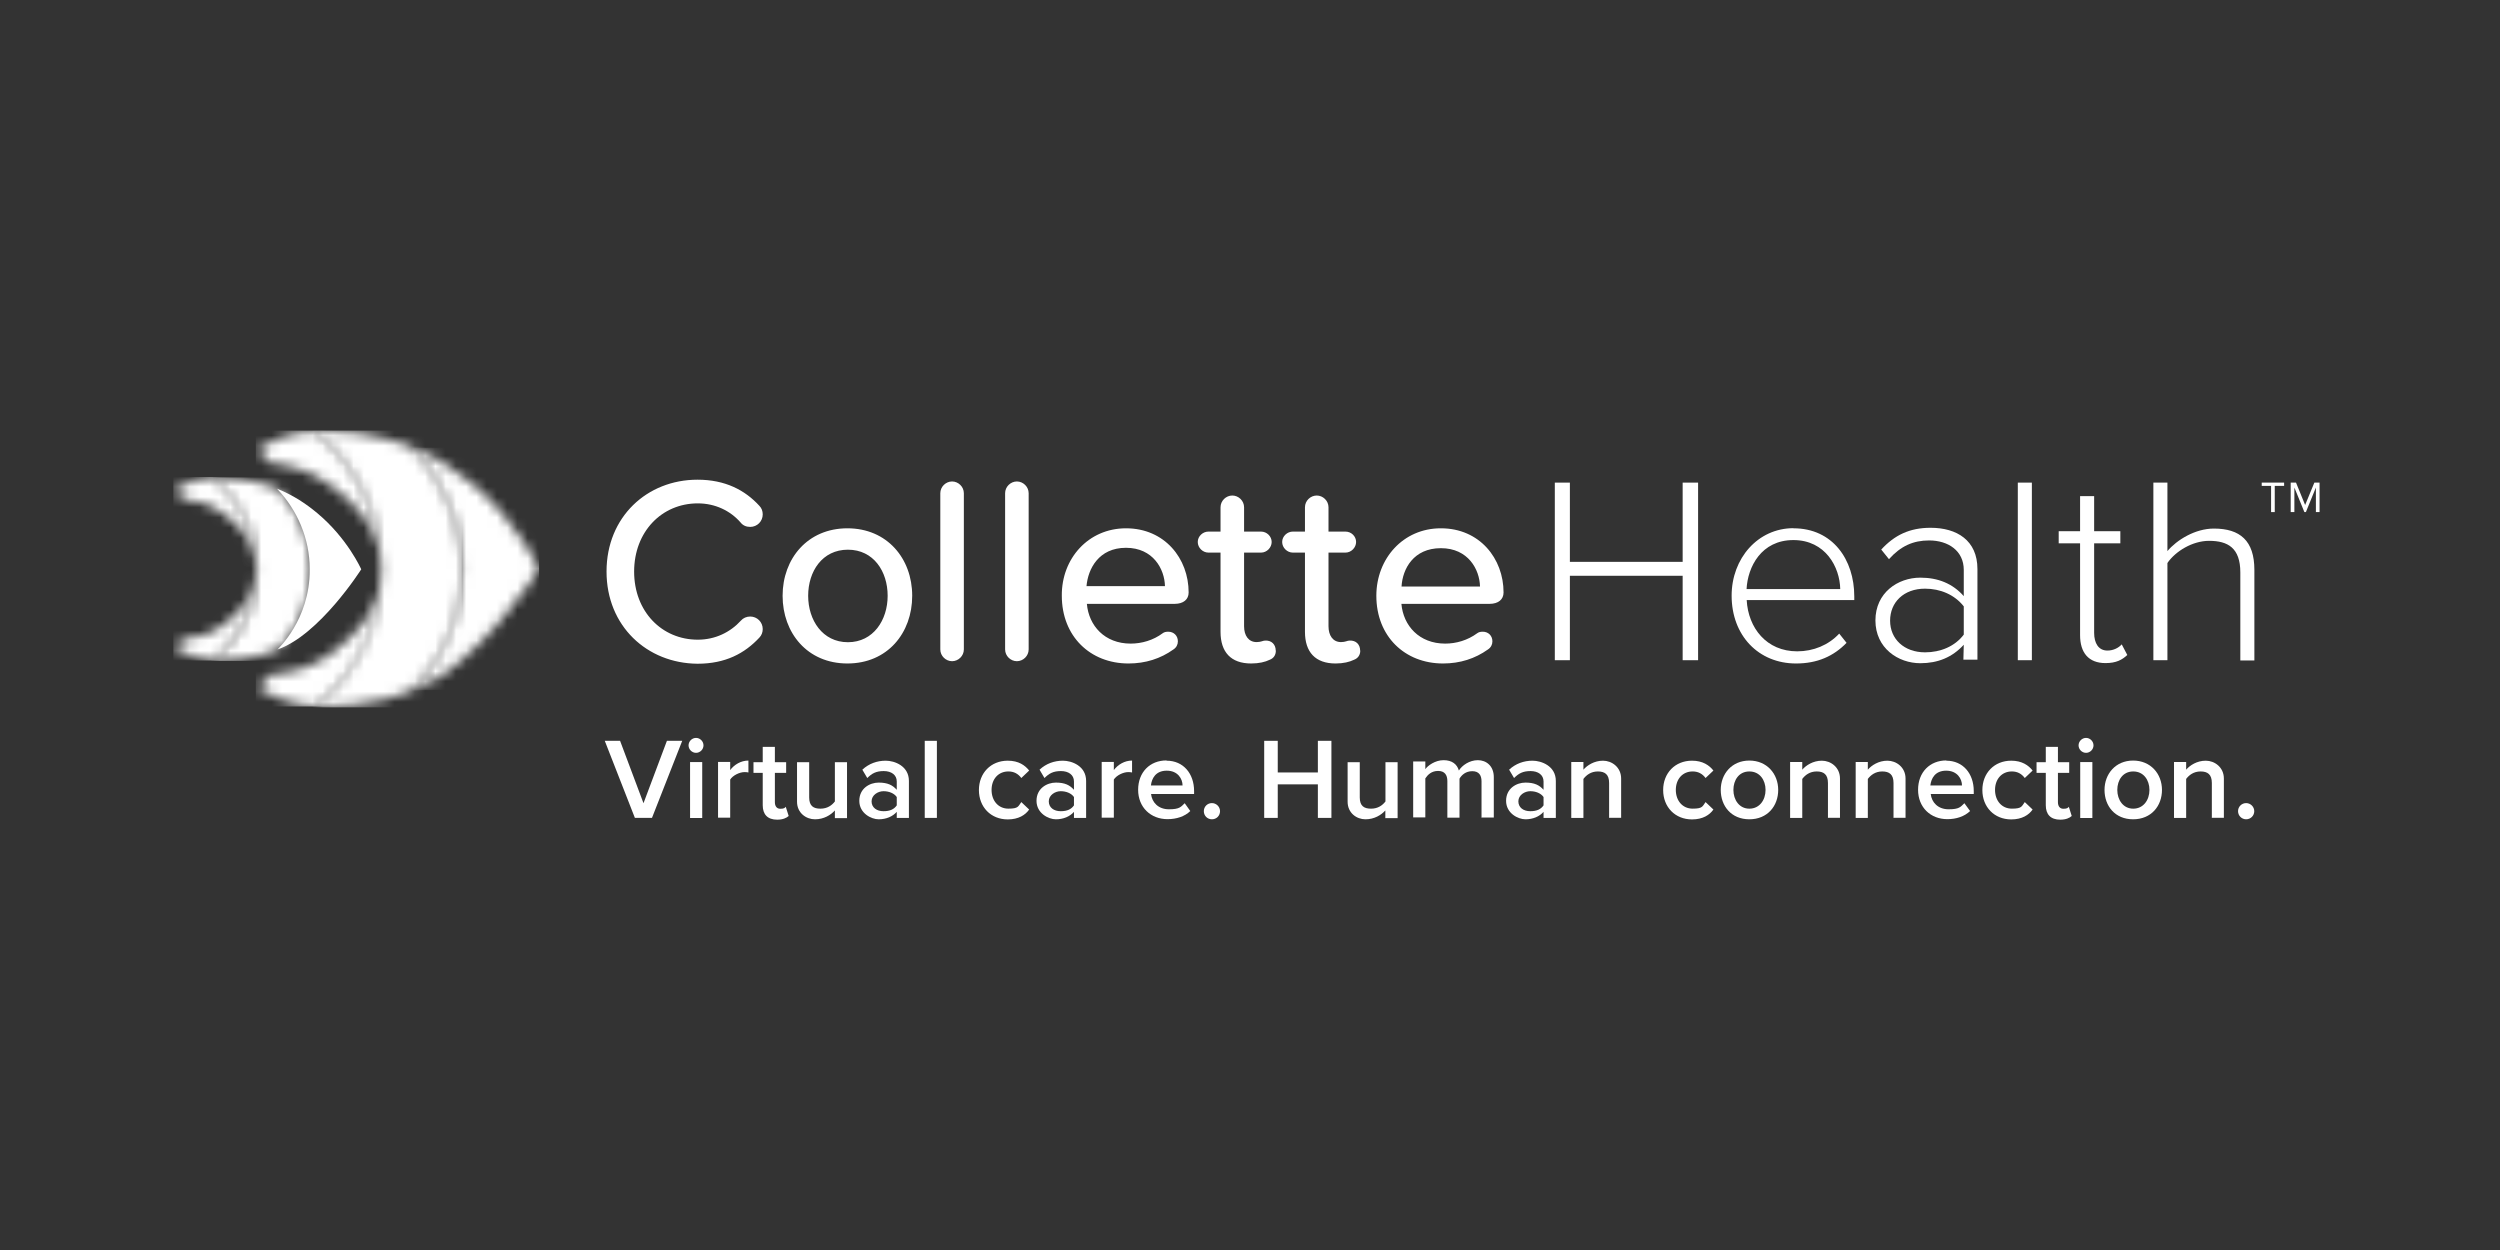 <svg width="244" height="122" viewBox="0 0 244 122" fill="none" xmlns="http://www.w3.org/2000/svg">
<rect x="0" y="0" width="244" height="122" fill="#333333" stroke="none"/>
<path d="M61.965 79.827L59.025 72.304H60.52L62.805 78.394L65.091 72.304H66.585L63.633 79.827H61.965Z" fill="white"/>
<path d="M67.203 72.748C67.203 72.353 67.537 72.019 67.932 72.019C68.327 72.019 68.661 72.353 68.661 72.748C68.661 73.144 68.327 73.477 67.932 73.477C67.537 73.477 67.203 73.144 67.203 72.748ZM67.351 74.379H68.537V79.839H67.351V74.379Z" fill="white"/>
<path d="M70.081 79.828V74.367H71.267V75.158C71.663 74.627 72.317 74.231 73.046 74.231V75.393C72.935 75.368 72.824 75.356 72.676 75.356C72.169 75.356 71.514 75.689 71.267 76.085V79.803H70.081V79.828Z" fill="white"/>
<path d="M74.442 78.579V75.429H73.54V74.391H74.442V72.897H75.628V74.391H76.728V75.429H75.628V78.295C75.628 78.666 75.801 78.937 76.159 78.937C76.517 78.937 76.604 78.851 76.69 78.74L76.975 79.641C76.752 79.839 76.406 80 75.85 80C74.924 80 74.442 79.493 74.442 78.591V78.579Z" fill="white"/>
<path d="M81.484 79.828V79.099C81.088 79.544 80.409 79.964 79.544 79.964C78.679 79.964 77.79 79.346 77.79 78.247V74.393H78.976V77.827C78.976 78.667 79.396 78.926 80.075 78.926C80.755 78.926 81.199 78.593 81.484 78.222V74.393H82.669V79.853H81.484V79.828Z" fill="white"/>
<path d="M87.524 79.828V79.235C87.129 79.692 86.487 79.964 85.758 79.964C85.029 79.964 83.868 79.371 83.868 78.16C83.868 76.95 84.881 76.381 85.758 76.381C86.635 76.381 87.117 76.628 87.524 77.085V76.27C87.524 75.628 86.993 75.257 86.252 75.257C85.511 75.257 85.103 75.48 84.646 75.937L84.164 75.121C84.807 74.528 85.597 74.244 86.45 74.244C87.302 74.244 88.71 74.751 88.71 76.221V79.828H87.524ZM87.524 77.79C87.265 77.419 86.758 77.221 86.227 77.221C85.696 77.221 85.066 77.592 85.066 78.21C85.066 78.827 85.573 79.173 86.227 79.173C86.882 79.173 87.265 78.976 87.524 78.605V77.79Z" fill="white"/>
<path d="M91.44 72.304H90.254V79.827H91.44V72.304Z" fill="white"/>
<path d="M98.358 74.243C99.421 74.243 100.051 74.7 100.446 75.206L99.68 75.935C99.371 75.515 98.951 75.293 98.42 75.293C97.432 75.293 96.777 76.046 96.777 77.096C96.777 78.146 97.432 78.924 98.42 78.924C99.408 78.924 99.371 78.702 99.68 78.282L100.446 79.011C100.075 79.542 99.408 79.975 98.358 79.975C96.703 79.975 95.542 78.764 95.542 77.109C95.542 75.453 96.703 74.243 98.358 74.243Z" fill="white"/>
<path d="M104.819 79.828V79.235C104.424 79.692 103.781 79.964 103.053 79.964C102.324 79.964 101.163 79.371 101.163 78.16C101.163 76.95 102.175 76.381 103.053 76.381C103.93 76.381 104.411 76.628 104.819 77.085V76.27C104.819 75.628 104.288 75.257 103.547 75.257C102.806 75.257 102.398 75.48 101.941 75.937L101.459 75.121C102.101 74.528 102.892 74.244 103.744 74.244C104.597 74.244 106.005 74.751 106.005 76.221V79.828H104.819ZM104.819 77.79C104.56 77.419 104.053 77.221 103.522 77.221C102.991 77.221 102.361 77.592 102.361 78.21C102.361 78.827 102.867 79.173 103.522 79.173C104.177 79.173 104.56 78.976 104.819 78.605V77.79Z" fill="white"/>
<path d="M107.525 79.828V74.367H108.71V75.158C109.106 74.627 109.761 74.231 110.489 74.231V75.393C110.378 75.368 110.267 75.356 110.119 75.356C109.612 75.356 108.958 75.689 108.71 76.085V79.803H107.525V79.828Z" fill="white"/>
<path d="M113.862 74.243C115.493 74.243 116.543 75.502 116.543 77.207V77.492H112.342C112.429 78.307 113.047 78.986 114.084 78.986C115.122 78.986 115.245 78.764 115.628 78.393L116.172 79.159C115.628 79.69 114.825 79.95 113.948 79.95C112.318 79.95 111.082 78.801 111.082 77.084C111.082 75.367 112.231 74.218 113.849 74.218L113.862 74.243ZM112.342 76.664H115.418C115.418 76.021 114.961 75.218 113.874 75.218C112.787 75.218 112.404 75.984 112.33 76.664" fill="white"/>
<path d="M118.284 78.382C118.704 78.382 119.075 78.728 119.075 79.172C119.075 79.617 118.729 79.963 118.284 79.963C117.84 79.963 117.494 79.617 117.494 79.172C117.494 78.728 117.84 78.382 118.284 78.382Z" fill="white"/>
<path d="M128.624 79.827V76.553H124.708V79.827H123.386V72.304H124.708V75.392H128.624V72.304H129.946V79.827H128.624Z" fill="white"/>
<path d="M135.209 79.828V79.099C134.813 79.544 134.134 79.964 133.269 79.964C132.404 79.964 131.527 79.346 131.527 78.247V74.393H132.713V77.827C132.713 78.667 133.133 78.926 133.813 78.926C134.492 78.926 134.937 78.593 135.221 78.222V74.393H136.407V79.853H135.196V79.828H135.209Z" fill="white"/>
<path d="M144.597 79.827V76.256C144.597 75.663 144.338 75.268 143.695 75.268C143.053 75.268 142.658 75.639 142.448 75.997V79.802H141.262V76.232C141.262 75.639 141.002 75.243 140.36 75.243C139.718 75.243 139.347 75.614 139.112 75.972V79.777H137.926V74.317H139.112V75.07C139.335 74.737 140.063 74.193 140.891 74.193C141.719 74.193 142.213 74.589 142.386 75.206C142.695 74.7 143.424 74.193 144.239 74.193C145.054 74.193 145.795 74.749 145.795 75.849V79.79H144.609V79.839L144.597 79.827Z" fill="white"/>
<path d="M150.65 79.828V79.235C150.255 79.692 149.613 79.964 148.884 79.964C148.155 79.964 146.994 79.371 146.994 78.16C146.994 76.95 148.007 76.381 148.884 76.381C149.761 76.381 150.243 76.628 150.65 77.085V76.27C150.65 75.628 150.119 75.257 149.378 75.257C148.637 75.257 148.229 75.48 147.772 75.937L147.29 75.121C147.933 74.528 148.723 74.244 149.576 74.244C150.428 74.244 151.849 74.751 151.849 76.221V79.828H150.663H150.65ZM150.65 77.79C150.391 77.419 149.884 77.221 149.353 77.221C148.822 77.221 148.192 77.592 148.192 78.21C148.192 78.827 148.698 79.173 149.353 79.173C150.008 79.173 150.391 78.976 150.65 78.605V77.79Z" fill="white"/>
<path d="M157.049 79.828V76.418C157.049 75.578 156.629 75.294 155.95 75.294C155.27 75.294 154.826 75.652 154.542 76.023V79.828H153.356V74.368H154.542V75.121C154.9 74.701 155.592 74.244 156.456 74.244C157.321 74.244 158.223 74.886 158.223 75.986V79.816H157.037H157.062V79.84L157.049 79.828Z" fill="white"/>
<path d="M165.141 74.243C166.191 74.243 166.833 74.7 167.229 75.206L166.463 75.935C166.154 75.515 165.734 75.293 165.203 75.293C164.214 75.293 163.56 76.046 163.56 77.096C163.56 78.146 164.214 78.924 165.203 78.924C166.191 78.924 166.154 78.702 166.463 78.282L167.229 79.011C166.858 79.542 166.191 79.975 165.141 79.975C163.485 79.975 162.324 78.764 162.324 77.109C162.324 75.453 163.485 74.243 165.141 74.243Z" fill="white"/>
<path d="M167.945 77.097C167.945 75.541 169.02 74.231 170.737 74.231C172.454 74.231 173.553 75.529 173.553 77.097C173.553 78.666 172.503 79.963 170.737 79.963C168.97 79.963 167.945 78.666 167.945 77.097ZM172.318 77.097C172.318 76.134 171.75 75.294 170.737 75.294C169.724 75.294 169.18 76.134 169.18 77.097C169.18 78.061 169.749 78.926 170.737 78.926C171.725 78.926 172.318 78.086 172.318 77.097Z" fill="white"/>
<path d="M178.408 79.828V76.418C178.408 75.578 177.988 75.294 177.309 75.294C176.629 75.294 176.185 75.652 175.901 76.023V79.828H174.715V74.368H175.901V75.121C176.259 74.701 176.951 74.244 177.815 74.244C178.68 74.244 179.582 74.886 179.582 75.986V79.816H178.396H178.421V79.84L178.408 79.828Z" fill="white"/>
<path d="M184.807 79.828V76.418C184.807 75.578 184.387 75.294 183.708 75.294C183.029 75.294 182.584 75.652 182.3 76.023V79.828H181.114V74.368H182.3V75.121C182.658 74.701 183.35 74.244 184.214 74.244C185.079 74.244 185.981 74.886 185.981 75.986V79.816H184.795H184.82V79.84L184.807 79.828Z" fill="white"/>
<path d="M189.959 74.243C191.589 74.243 192.639 75.502 192.639 77.207V77.492H188.439C188.526 78.307 189.143 78.986 190.181 78.986C191.219 78.986 191.342 78.764 191.725 78.393L192.281 79.159C191.725 79.69 190.935 79.95 190.058 79.95C188.427 79.95 187.204 78.801 187.204 77.084C187.204 75.367 188.353 74.218 189.971 74.218M188.415 76.664H191.491C191.491 76.021 191.034 75.218 189.946 75.218C188.859 75.218 188.476 75.984 188.402 76.664" fill="white"/>
<path d="M196.296 74.243C197.346 74.243 197.988 74.7 198.384 75.206L197.618 75.935C197.309 75.515 196.889 75.293 196.358 75.293C195.37 75.293 194.715 76.046 194.715 77.096C194.715 78.146 195.37 78.924 196.358 78.924C197.346 78.924 197.309 78.702 197.618 78.282L198.384 79.011C198.013 79.542 197.346 79.975 196.296 79.975C194.641 79.975 193.479 78.764 193.479 77.109C193.479 75.453 194.641 74.243 196.296 74.243Z" fill="white"/>
<path d="M199.669 78.579V75.429H198.767V74.391H199.669V72.897H200.854V74.391H201.954V75.429H200.854V78.295C200.854 78.666 201.027 78.937 201.386 78.937C201.744 78.937 201.83 78.851 201.917 78.74L202.201 79.641C201.979 79.839 201.633 80 201.077 80C200.15 80 199.669 79.493 199.669 78.591" fill="white"/>
<path d="M202.868 72.748C202.868 72.353 203.202 72.019 203.597 72.019C203.992 72.019 204.326 72.353 204.326 72.748C204.326 73.144 203.992 73.477 203.597 73.477C203.202 73.477 202.868 73.144 202.868 72.748ZM203.029 74.379H204.215V79.839H203.029V74.379Z" fill="white"/>
<path d="M205.401 77.097C205.401 75.541 206.475 74.231 208.192 74.231C209.91 74.231 211.009 75.529 211.009 77.097C211.009 78.666 209.959 79.963 208.192 79.963C206.426 79.963 205.401 78.666 205.401 77.097ZM209.786 77.097C209.786 76.134 209.218 75.294 208.205 75.294C207.192 75.294 206.648 76.134 206.648 77.097C206.648 78.061 207.217 78.926 208.205 78.926C209.193 78.926 209.786 78.086 209.786 77.097Z" fill="white"/>
<path d="M215.876 79.828V76.418C215.876 75.578 215.456 75.294 214.777 75.294C214.097 75.294 213.653 75.652 213.369 76.023V79.828H212.183V74.368H213.369V75.121C213.727 74.701 214.419 74.244 215.283 74.244C216.148 74.244 217.05 74.886 217.05 75.986V79.816H215.864H215.889V79.84L215.876 79.828Z" fill="white"/>
<path d="M219.224 78.382C219.644 78.382 220.015 78.728 220.015 79.172C220.015 79.617 219.656 79.963 219.224 79.963C218.792 79.963 218.433 79.617 218.433 79.172C218.433 78.728 218.792 78.382 219.224 78.382Z" fill="white"/>
<path d="M59.198 55.775C59.198 50.45 63.151 46.818 68.08 46.818C70.773 46.818 72.713 47.831 74.121 49.376C74.331 49.586 74.442 49.882 74.442 50.203C74.442 50.883 73.899 51.426 73.219 51.426C72.824 51.426 72.503 51.278 72.28 50.994C71.28 49.845 69.797 49.129 68.105 49.129C64.584 49.129 61.891 51.896 61.891 55.787C61.891 59.678 64.584 62.433 68.105 62.433C69.797 62.433 71.267 61.717 72.317 60.568C72.527 60.321 72.861 60.173 73.219 60.173C73.899 60.173 74.442 60.716 74.442 61.396C74.442 61.717 74.331 62.001 74.121 62.223C72.688 63.767 70.81 64.78 68.08 64.78C63.151 64.743 59.198 61.111 59.198 55.787M76.382 58.147C76.382 54.515 78.828 51.562 82.707 51.562C86.585 51.562 89.031 54.515 89.031 58.147C89.031 61.779 86.623 64.756 82.707 64.756C78.79 64.756 76.382 61.766 76.382 58.147ZM86.635 58.147C86.635 55.775 85.264 53.65 82.756 53.65C80.248 53.65 78.877 55.775 78.877 58.147C78.877 60.519 80.273 62.68 82.756 62.68C85.239 62.68 86.635 60.519 86.635 58.147ZM91.774 63.397V48.14C91.774 47.498 92.317 46.991 92.923 46.991C93.528 46.991 94.072 47.498 94.072 48.14V63.385C94.072 64.027 93.528 64.533 92.923 64.533C92.317 64.533 91.774 64.027 91.774 63.385M98.099 63.397V48.14C98.099 47.498 98.642 46.991 99.248 46.991C99.853 46.991 100.397 47.498 100.397 48.14V63.385C100.397 64.027 99.853 64.533 99.248 64.533C98.642 64.533 98.099 64.027 98.099 63.385M109.896 51.562C113.677 51.562 116.011 54.515 116.011 57.825C116.011 58.505 115.505 58.937 114.64 58.937H106.079C106.264 61.062 107.809 62.816 110.353 62.816C111.428 62.816 112.552 62.495 113.479 61.803C113.627 61.692 113.8 61.655 114.022 61.655C114.566 61.655 114.961 62.05 114.961 62.594C114.961 62.915 114.813 63.199 114.529 63.385C113.269 64.286 111.799 64.756 110.143 64.756C106.4 64.756 103.633 62.1 103.633 58.147C103.596 54.515 106.227 51.562 109.896 51.562ZM106.042 57.208H113.701C113.664 55.552 112.552 53.465 109.896 53.465C107.24 53.465 106.19 55.515 106.042 57.208ZM124.523 63.496C124.523 63.928 124.313 64.249 123.917 64.397C123.485 64.608 122.88 64.756 122.114 64.756C120.137 64.756 119.124 63.644 119.124 61.667V53.934H117.938C117.395 53.934 116.901 53.465 116.901 52.896C116.901 52.328 117.407 51.883 117.938 51.883H119.124V49.511C119.124 48.869 119.668 48.363 120.273 48.363C120.879 48.363 121.422 48.869 121.422 49.511V51.883H123.077C123.646 51.883 124.115 52.353 124.115 52.896C124.115 53.44 123.646 53.934 123.077 53.934H121.422V61.124C121.422 62.026 121.854 62.668 122.645 62.668C123.077 62.668 123.263 62.52 123.473 62.52C124.115 62.483 124.51 62.915 124.51 63.496M132.763 63.496C132.763 63.928 132.54 64.249 132.145 64.397C131.712 64.608 131.107 64.756 130.354 64.756C128.377 64.756 127.364 63.644 127.364 61.667V53.934H126.178C125.635 53.934 125.14 53.465 125.14 52.896C125.14 52.328 125.647 51.883 126.178 51.883H127.364V49.511C127.364 48.869 127.908 48.363 128.513 48.363C129.118 48.363 129.662 48.869 129.662 49.511V51.883H131.317C131.898 51.883 132.355 52.353 132.355 52.896C132.355 53.44 131.885 53.934 131.317 53.934H129.662V61.124C129.662 62.026 130.094 62.668 130.885 62.668C131.317 62.668 131.49 62.52 131.712 62.52C132.355 62.483 132.75 62.915 132.75 63.496M140.632 51.562C144.412 51.562 146.747 54.515 146.747 57.825C146.747 58.505 146.24 58.937 145.375 58.937H136.777C136.963 61.062 138.507 62.816 141.052 62.816C142.126 62.816 143.238 62.495 144.177 61.803C144.325 61.692 144.498 61.655 144.721 61.655C145.264 61.655 145.659 62.05 145.659 62.594C145.659 62.915 145.511 63.199 145.227 63.385C143.967 64.286 142.497 64.756 140.842 64.756C137.099 64.756 134.331 62.1 134.331 58.147C134.331 54.515 136.95 51.562 140.619 51.562M136.79 57.245H144.449C144.412 55.589 143.3 53.502 140.632 53.502C137.963 53.502 136.889 55.515 136.79 57.245Z" fill="white"/>
<path d="M164.227 56.196H153.22V64.436H151.75V47.103H153.22V54.837H164.227V47.103H165.734V64.436H164.227V56.196Z" fill="white"/>
<path d="M175.048 51.562C178.865 51.562 180.978 54.614 180.978 58.208V58.567H170.477C170.626 61.297 172.417 63.57 175.406 63.57C176.988 63.57 178.458 62.965 179.508 61.84L180.224 62.742C178.964 64.039 177.383 64.756 175.295 64.756C171.626 64.756 169.007 62.026 169.007 58.134C169.007 54.502 171.565 51.55 175.048 51.55M170.477 57.492H179.607C179.57 55.367 178.174 52.711 175.036 52.711C171.898 52.711 170.576 55.33 170.465 57.492" fill="white"/>
<path d="M191.664 62.926C190.552 64.149 189.143 64.73 187.426 64.73C185.265 64.73 183.041 63.26 183.041 60.554C183.041 57.849 185.227 56.379 187.426 56.379C189.156 56.379 190.589 56.96 191.664 58.183V55.626C191.664 53.76 190.156 52.747 188.279 52.747C186.735 52.747 185.512 53.291 184.363 54.575L183.609 53.636C184.906 52.228 186.376 51.512 188.427 51.512C190.984 51.512 192.998 52.735 192.998 55.539V64.384H191.627L191.664 62.914V62.926ZM191.664 59.183C190.762 58.034 189.366 57.454 187.883 57.454C185.796 57.454 184.474 58.788 184.474 60.579C184.474 62.37 185.845 63.668 187.883 63.668C189.391 63.668 190.799 63.087 191.664 61.938V59.171V59.183Z" fill="white"/>
<path d="M198.31 47.103H196.938V64.436H198.31V47.103Z" fill="white"/>
<path d="M203.016 61.988V53.032H200.929V51.846H203.016V48.424H204.388V51.846H206.945V53.032H204.388V61.766C204.388 62.779 204.82 63.495 205.685 63.495C206.29 63.495 206.797 63.211 207.081 62.89L207.624 63.928C207.118 64.397 206.549 64.718 205.499 64.718C203.844 64.718 203.016 63.705 203.016 61.988Z" fill="white"/>
<path d="M218.656 55.874C218.656 53.466 217.433 52.786 215.604 52.786C213.986 52.786 212.331 53.799 211.54 54.948V64.436H210.169V47.103H211.54V53.787C212.442 52.712 214.233 51.588 216.074 51.588C218.631 51.588 220.027 52.774 220.027 55.615V64.46H218.656V55.862V55.874Z" fill="white"/>
<mask id="mask0_2950_174" style="mask-type:luminance" maskUnits="userSpaceOnUse" x="25" y="42" width="13" height="27">
<path d="M32.475 63.681C30.573 65.151 28.448 65.657 26.681 65.805H26.496L25.125 67.103C26.891 68.177 28.757 68.795 30.807 68.968C31.993 68.029 33.043 66.954 33.97 65.731C36.057 62.964 37.281 59.616 37.355 55.885C37.281 59.307 35.02 61.716 32.463 63.693M25.1 43.903L26.434 45.2C28.127 45.348 30.276 45.879 32.327 47.399C34.946 49.301 37.219 51.858 37.293 55.305C37.219 51.673 36.033 48.288 34.019 45.521L33.871 45.311C32.932 44.088 31.857 42.976 30.634 42.037C28.435 42.247 26.829 42.828 25.1 43.903Z" fill="white"/>
</mask>
<g mask="url(#mask0_2950_174)">
<path d="M37.234 42.025H24.967V68.956H37.234V42.025Z" fill="white"/>
</g>
<mask id="mask1_2950_174" style="mask-type:luminance" maskUnits="userSpaceOnUse" x="30" y="42" width="16" height="27">
<path d="M30.538 42.025C31.761 42.964 32.836 44.075 33.775 45.298C33.812 45.373 33.886 45.447 33.923 45.508C35.937 48.276 37.123 51.66 37.197 55.292V55.799C37.16 59.505 35.9 62.952 33.812 65.719C32.91 66.942 31.835 68.054 30.649 68.956C31.403 69.03 36.937 68.993 40.433 67.226C43.275 64.175 45.066 60.431 45.066 55.539V55.465C45.029 50.895 43.225 46.769 40.285 43.705C40.285 43.705 36.616 42 31.18 42C30.971 42 30.748 42 30.538 42" fill="white"/>
</mask>
<g mask="url(#mask1_2950_174)">
<path d="M45.066 42.024H30.538V69.042H45.066V42.024Z" fill="white"/>
</g>
<mask id="mask2_2950_174" style="mask-type:luminance" maskUnits="userSpaceOnUse" x="40" y="43" width="13" height="25">
<path d="M40.359 43.828C43.2 46.88 45.066 51.018 45.066 55.515V55.589C45.029 62.964 40.285 67.349 40.285 67.349C46.437 65.299 52.614 55.552 52.614 55.552C52.614 55.552 50.6 50.981 46.14 47.25C44.522 45.879 42.546 44.582 40.248 43.692L40.359 43.841V43.828Z" fill="white"/>
</mask>
<g mask="url(#mask2_2950_174)">
<path d="M52.614 43.692H40.248V67.349H52.614V43.692Z" fill="white"/>
</g>
<mask id="mask3_2950_174" style="mask-type:luminance" maskUnits="userSpaceOnUse" x="17" y="46" width="9" height="19">
<path d="M21.867 60.95C20.607 61.914 19.174 62.284 18.025 62.358H17.914L17.012 63.223C18.161 63.94 19.421 64.335 20.793 64.483C21.583 63.878 22.3 63.149 22.88 62.321C24.251 60.493 25.067 58.257 25.104 55.774C25.03 58.047 23.56 59.653 21.867 60.95ZM17.012 47.818L17.951 48.72C19.063 48.794 20.508 49.153 21.867 50.153C23.597 51.413 25.067 53.106 25.141 55.403C25.104 52.957 24.313 50.734 22.979 48.893L22.868 48.745C22.262 47.917 21.534 47.201 20.706 46.546C19.236 46.694 18.149 47.09 17 47.806" fill="white"/>
</mask>
<g mask="url(#mask3_2950_174)">
<path d="M25.041 46.558H16.912V64.47H25.041V46.558Z" fill="white"/>
</g>
<mask id="mask4_2950_174" style="mask-type:luminance" maskUnits="userSpaceOnUse" x="20" y="46" width="11" height="19">
<path d="M20.618 46.595C21.446 47.249 22.163 47.966 22.78 48.794C22.817 48.831 22.854 48.868 22.891 48.942C24.226 50.77 25.016 53.006 25.053 55.452V55.773C25.016 58.257 24.188 60.517 22.817 62.395C22.175 63.148 21.483 63.865 20.692 64.483C21.199 64.52 24.868 64.52 27.203 63.334C29.105 61.32 30.291 58.8 30.291 55.563V55.526C30.291 52.5 29.068 49.733 27.128 47.719C27.128 47.719 24.72 46.595 21.1 46.595C20.939 46.595 20.779 46.595 20.618 46.595Z" fill="white"/>
</mask>
<g mask="url(#mask4_2950_174)">
<path d="M30.291 46.595H20.618V64.507H30.291V46.595Z" fill="white"/>
</g>
<path d="M27.055 63.397C31.156 62.025 35.257 55.565 35.257 55.565C35.257 55.565 33.923 52.538 30.946 50.067C29.871 49.165 28.574 48.301 27.03 47.695L27.104 47.769C29.006 49.783 30.229 52.55 30.229 55.54V55.577C30.266 60.506 27.067 63.384 27.067 63.409" fill="white"/>
<path d="M221.658 47.423H220.744V47.102H222.93V47.423H222.016V49.98H221.658V47.423Z" fill="white"/>
<path d="M226.031 47.583L225.055 49.98H224.907L223.931 47.583V49.98H223.572V47.102H224.091L224.981 49.288L225.882 47.102H226.389V49.98H226.031V47.583Z" fill="white"/>
</svg>
